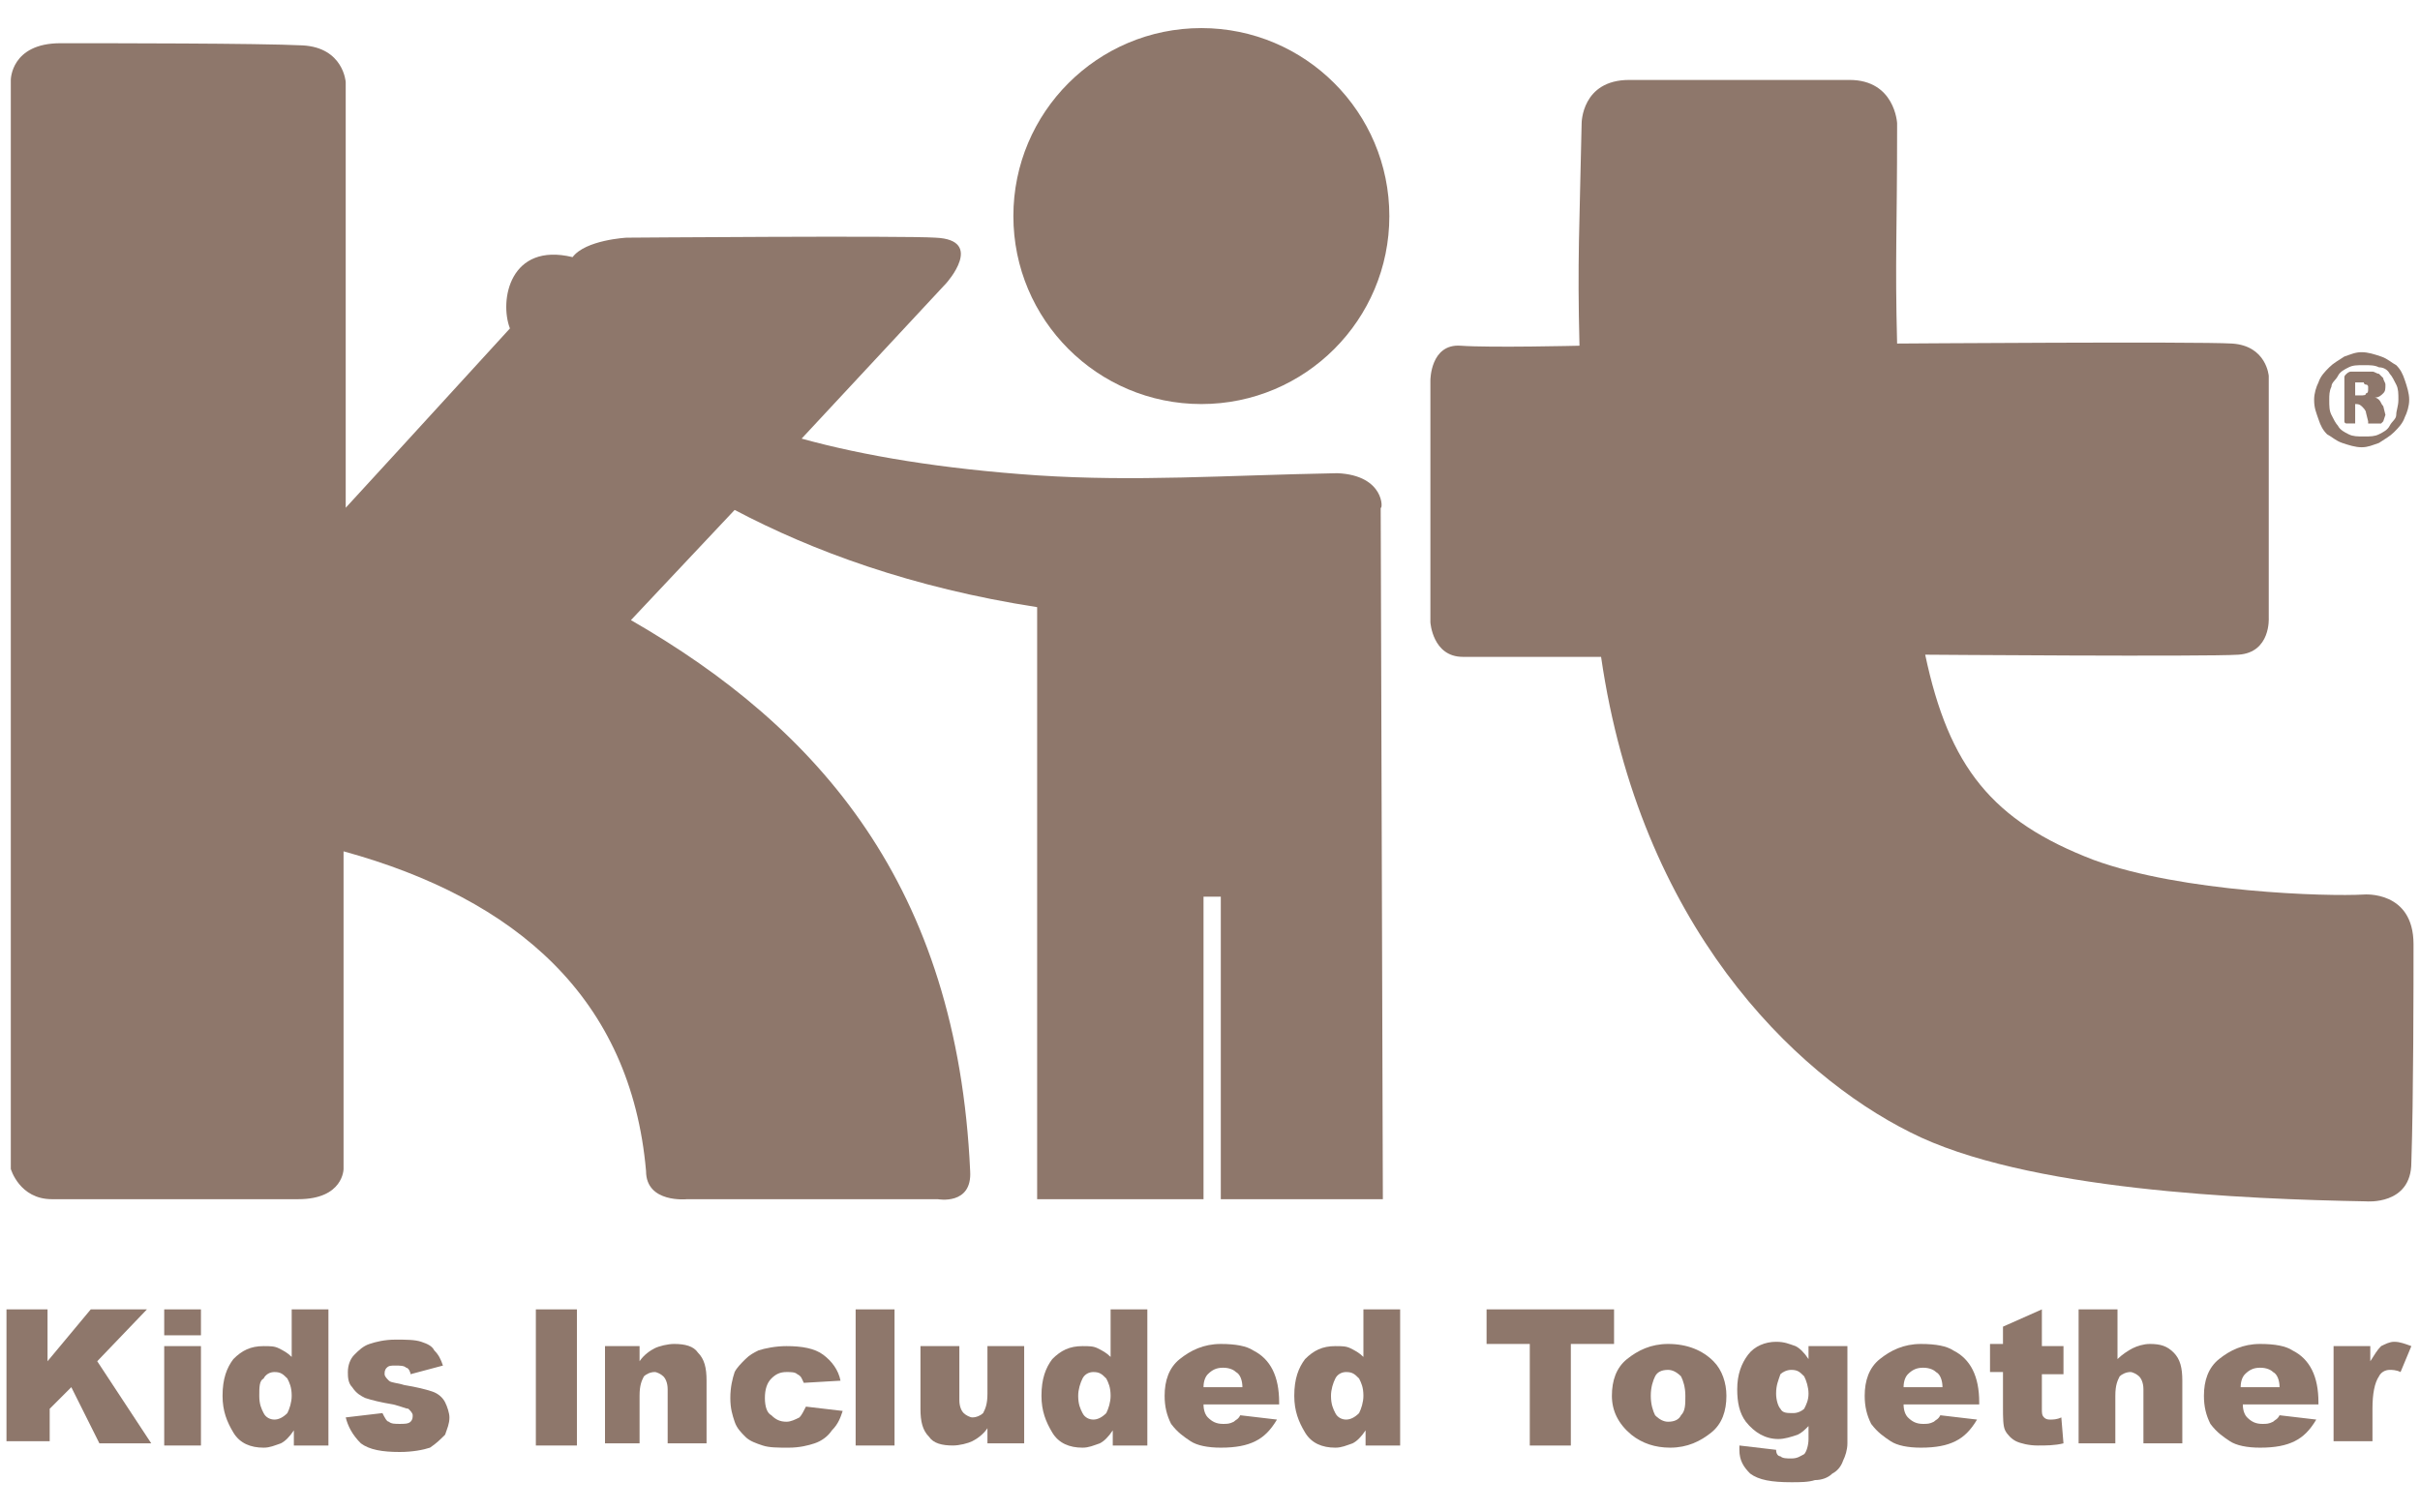 <?xml version="1.0" encoding="UTF-8"?>
<!-- Generator: Adobe Illustrator 20.0.0, SVG Export Plug-In . SVG Version: 6.00 Build 0)  -->
<svg xmlns="http://www.w3.org/2000/svg" xmlns:xlink="http://www.w3.org/1999/xlink" version="1.1" id="Layer_1" x="0px" y="0px" viewBox="0 0 112 70" style="enable-background:new 0 0 112 70;" xml:space="preserve">
<style type="text/css">
	.st0{fill:#8E776B;}
</style>
<g>
	<path class="st0" d="M111.7,43.7c0-2.5-2.3-2.3-2.3-2.3c-1.7,0.1-8.4-0.1-12.5-1.6c-4.7-1.8-6.7-4.3-7.8-9.5c0,0,13,0.1,14.5,0   c1.5-0.1,1.4-1.7,1.4-1.7l0-11.2c0,0-0.1-1.4-1.7-1.5c-1.6-0.1-15.5,0-15.5,0c-0.1-3.9,0-5.1,0-10V5.7c0,0-0.1-2-2.2-2   c-2.1,0-8,0-10.2,0c-2.2,0-2.2,2-2.2,2C73.1,10.6,73,12,73.1,16c0,0-4.1,0.1-5.5,0c-1.4-0.1-1.4,1.6-1.4,1.6l0,11.2   c0,0,0.1,1.6,1.5,1.6c1.5,0,6.4,0,6.4,0c1.8,12.4,8.9,19.3,14.3,22c5.3,2.7,15.6,3.1,21.1,3.2c0,0,2.1,0.2,2.1-1.8   C111.7,50.8,111.7,45.5,111.7,43.7z"></path>
	<path class="st0" d="M61.9,21.9C56.6,22,52.6,22.3,48,22c-4.4-0.3-8-0.9-10.9-1.7l6.7-7.2c0,0,1.8-2-0.5-2.1   c-1.5-0.1-14.3,0-14.3,0s-1.9,0.1-2.5,0.9c-0.1,0.1-0.3,0.3-0.6,0.6l0.6-0.6c-2.9-0.7-3.4,2-2.9,3.3c-3.1,3.4-7.6,8.3-7.6,8.3   l0-19.7c0,0-0.1-1.6-2-1.7c-2-0.1-9-0.1-11.2-0.1c-2.3,0-2.3,1.7-2.3,1.7l0,50.4c0,0,0.4,1.4,1.9,1.4c1.6,0,9.4,0,11.4,0   c2.1,0,2.1-1.4,2.1-1.4l0-14.7c8,2.2,13.3,6.8,14,14.8c0,1.5,1.9,1.3,1.9,1.3h11.6c0,0,1.6,0.3,1.5-1.3c-0.6-13.2-7-20.5-15.7-25.5   l4.8-5.1c3.6,1.9,8.2,3.6,14,4.5l0,27.4h7.7l0-14h0.8l0,14H64l-0.1-32C64,23.6,64.1,22,61.9,21.9z"></path>
	<circle class="st0" cx="55.6" cy="10" r="8.7"></circle>
	<path class="st0" d="M111.5,18.5c0,0.3-0.1,0.6-0.2,0.8c-0.1,0.3-0.3,0.5-0.5,0.7c-0.2,0.2-0.4,0.3-0.7,0.5   c-0.3,0.1-0.5,0.2-0.8,0.2c-0.3,0-0.6-0.1-0.9-0.2c-0.3-0.1-0.5-0.3-0.7-0.4c-0.2-0.2-0.3-0.4-0.4-0.7c-0.1-0.3-0.2-0.5-0.2-0.9   c0-0.3,0.1-0.6,0.2-0.8c0.1-0.3,0.3-0.5,0.5-0.7c0.2-0.2,0.4-0.3,0.7-0.5c0.3-0.1,0.5-0.2,0.8-0.2c0.3,0,0.6,0.1,0.9,0.2   c0.3,0.1,0.5,0.3,0.7,0.4c0.2,0.2,0.3,0.4,0.4,0.7C111.4,17.9,111.5,18.2,111.5,18.5z M111,18.5c0-0.3,0-0.5-0.1-0.7   c-0.1-0.2-0.2-0.4-0.3-0.5c-0.1-0.2-0.3-0.3-0.5-0.3c-0.2-0.1-0.4-0.1-0.7-0.1c-0.3,0-0.5,0-0.7,0.1c-0.2,0.1-0.4,0.2-0.5,0.4   c-0.1,0.2-0.3,0.3-0.3,0.5c-0.1,0.2-0.1,0.4-0.1,0.6c0,0.3,0,0.5,0.1,0.7c0.1,0.2,0.2,0.4,0.3,0.5c0.1,0.2,0.3,0.3,0.5,0.4   c0.2,0.1,0.4,0.1,0.7,0.1c0.3,0,0.5,0,0.7-0.1c0.2-0.1,0.4-0.2,0.5-0.4c0.1-0.2,0.3-0.3,0.3-0.5C110.9,19,111,18.8,111,18.5z    M110.3,19.5C110.3,19.5,110.3,19.6,110.3,19.5C110.3,19.6,110.3,19.6,110.3,19.5c-0.1,0.1-0.1,0.1-0.1,0.1c0,0-0.1,0-0.2,0   c-0.1,0-0.1,0-0.2,0c0,0-0.1,0-0.1,0c0,0,0,0-0.1,0c0,0,0,0,0-0.1l-0.1-0.4c0-0.1-0.1-0.2-0.2-0.3c-0.1-0.1-0.2-0.1-0.3-0.1H109   v0.8c0,0,0,0.1,0,0.1c0,0-0.1,0-0.2,0c-0.1,0-0.2,0-0.2,0c0,0-0.1,0-0.1-0.1v-2c0-0.1,0-0.1,0.1-0.2c0,0,0.1-0.1,0.2-0.1h0.6   c0.1,0,0.3,0,0.4,0c0.1,0,0.2,0.1,0.3,0.1c0.1,0.1,0.1,0.1,0.2,0.2c0,0.1,0.1,0.2,0.1,0.3c0,0.2,0,0.3-0.1,0.4   c-0.1,0.1-0.2,0.2-0.4,0.2c0.1,0,0.2,0.1,0.2,0.1c0.1,0.1,0.1,0.2,0.2,0.3l0.1,0.4C110.3,19.5,110.3,19.5,110.3,19.5z M109.6,18   c0,0,0-0.1,0-0.1c0,0,0-0.1-0.1-0.1c0,0-0.1,0-0.1-0.1c-0.1,0-0.1,0-0.2,0H109v0.6h0.2c0.2,0,0.3,0,0.3-0.1   C109.6,18.2,109.6,18.1,109.6,18z"></path>
	<path class="st0" d="M0.3,60.6h1.9v2.4l2-2.4h2.6l-2.3,2.4L7,66.8H4.6l-1.3-2.6l-1,1v1.5H0.3V60.6z"></path>
	<path class="st0" d="M7.6,60.6h1.7v1.2H7.6V60.6z M7.6,62.3h1.7v4.6H7.6V62.3z"></path>
	<path class="st0" d="M15.2,60.6v6.3h-1.6v-0.7c-0.2,0.3-0.4,0.5-0.6,0.6c-0.3,0.1-0.5,0.2-0.8,0.2c-0.6,0-1.1-0.2-1.4-0.7   c-0.3-0.5-0.5-1-0.5-1.7c0-0.8,0.2-1.3,0.5-1.7c0.4-0.4,0.8-0.6,1.4-0.6c0.3,0,0.5,0,0.7,0.1c0.2,0.1,0.4,0.2,0.6,0.4v-2.2H15.2z    M13.5,64.6c0-0.4-0.1-0.6-0.2-0.8c-0.2-0.2-0.3-0.3-0.6-0.3c-0.2,0-0.4,0.1-0.5,0.3C12,63.9,12,64.2,12,64.6   c0,0.4,0.1,0.6,0.2,0.8c0.1,0.2,0.3,0.3,0.5,0.3c0.2,0,0.4-0.1,0.6-0.3C13.4,65.2,13.5,64.9,13.5,64.6z"></path>
	<path class="st0" d="M16,65.6l1.7-0.2c0.1,0.2,0.2,0.4,0.3,0.4c0.1,0.1,0.3,0.1,0.5,0.1c0.2,0,0.4,0,0.5-0.1   c0.1-0.1,0.1-0.2,0.1-0.3c0-0.1-0.1-0.2-0.2-0.3c-0.1,0-0.3-0.1-0.7-0.2c-0.6-0.1-1-0.2-1.3-0.3c-0.2-0.1-0.4-0.2-0.6-0.5   c-0.2-0.2-0.2-0.5-0.2-0.7c0-0.3,0.1-0.6,0.3-0.8c0.2-0.2,0.4-0.4,0.7-0.5c0.3-0.1,0.7-0.2,1.2-0.2c0.5,0,0.9,0,1.2,0.1   c0.3,0.1,0.5,0.2,0.6,0.4c0.2,0.2,0.3,0.4,0.4,0.7L19,63.6c0-0.1-0.1-0.3-0.2-0.3c-0.1-0.1-0.3-0.1-0.5-0.1c-0.2,0-0.3,0-0.4,0.1   c-0.1,0.1-0.1,0.2-0.1,0.3c0,0.1,0.1,0.2,0.2,0.3c0.1,0.1,0.4,0.1,0.7,0.2c0.6,0.1,1,0.2,1.3,0.3c0.3,0.1,0.5,0.3,0.6,0.5   c0.1,0.2,0.2,0.5,0.2,0.7c0,0.3-0.1,0.5-0.2,0.8c-0.2,0.2-0.4,0.4-0.7,0.6c-0.3,0.1-0.8,0.2-1.4,0.2c-0.8,0-1.4-0.1-1.8-0.4   C16.3,66.4,16.1,66,16,65.6z"></path>
	<path class="st0" d="M24.8,60.6h1.9v6.3h-1.9V60.6z"></path>
	<path class="st0" d="M28,62.3h1.6V63c0.2-0.3,0.5-0.5,0.7-0.6c0.2-0.1,0.6-0.2,0.9-0.2c0.5,0,0.9,0.1,1.1,0.4   c0.3,0.3,0.4,0.7,0.4,1.3v2.9h-1.8v-2.5c0-0.3-0.1-0.5-0.2-0.6c-0.1-0.1-0.3-0.2-0.4-0.2c-0.2,0-0.4,0.1-0.5,0.2   c-0.1,0.2-0.2,0.4-0.2,0.9v2.2H28V62.3z"></path>
	<path class="st0" d="M37.3,65.1l1.7,0.2c-0.1,0.3-0.2,0.6-0.5,0.9c-0.2,0.3-0.5,0.5-0.8,0.6c-0.3,0.1-0.7,0.2-1.2,0.2   c-0.5,0-0.9,0-1.2-0.1c-0.3-0.1-0.6-0.2-0.8-0.4c-0.2-0.2-0.4-0.4-0.5-0.7c-0.1-0.3-0.2-0.6-0.2-1.1c0-0.5,0.1-0.9,0.2-1.2   c0.1-0.2,0.3-0.4,0.5-0.6c0.2-0.2,0.4-0.3,0.6-0.4c0.3-0.1,0.8-0.2,1.3-0.2c0.7,0,1.3,0.1,1.7,0.4c0.4,0.3,0.7,0.7,0.8,1.2L37.2,64   c-0.1-0.2-0.1-0.3-0.3-0.4c-0.1-0.1-0.3-0.1-0.5-0.1c-0.3,0-0.5,0.1-0.7,0.3c-0.2,0.2-0.3,0.5-0.3,0.9c0,0.4,0.1,0.7,0.3,0.8   c0.2,0.2,0.4,0.3,0.7,0.3c0.2,0,0.4-0.1,0.6-0.2C37.1,65.5,37.2,65.3,37.3,65.1z"></path>
	<path class="st0" d="M39.6,60.6h1.8v6.3h-1.8V60.6z"></path>
	<path class="st0" d="M47.3,66.8h-1.6v-0.7c-0.2,0.3-0.5,0.5-0.7,0.6c-0.2,0.1-0.6,0.2-0.9,0.2c-0.5,0-0.9-0.1-1.1-0.4   c-0.3-0.3-0.4-0.7-0.4-1.3v-2.9h1.8v2.5c0,0.3,0.1,0.5,0.2,0.6c0.1,0.1,0.3,0.2,0.4,0.2c0.2,0,0.4-0.1,0.5-0.2   c0.1-0.2,0.2-0.4,0.2-0.9v-2.2h1.7V66.8z"></path>
	<path class="st0" d="M53.1,60.6v6.3h-1.6v-0.7c-0.2,0.3-0.4,0.5-0.6,0.6c-0.3,0.1-0.5,0.2-0.8,0.2c-0.6,0-1.1-0.2-1.4-0.7   c-0.3-0.5-0.5-1-0.5-1.7c0-0.8,0.2-1.3,0.5-1.7c0.4-0.4,0.8-0.6,1.4-0.6c0.3,0,0.5,0,0.7,0.1c0.2,0.1,0.4,0.2,0.6,0.4v-2.2H53.1z    M51.4,64.6c0-0.4-0.1-0.6-0.2-0.8c-0.2-0.2-0.3-0.3-0.6-0.3c-0.2,0-0.4,0.1-0.5,0.3c-0.1,0.2-0.2,0.5-0.2,0.8   c0,0.4,0.1,0.6,0.2,0.8c0.1,0.2,0.3,0.3,0.5,0.3c0.2,0,0.4-0.1,0.6-0.3C51.3,65.2,51.4,64.9,51.4,64.6z"></path>
	<path class="st0" d="M59.2,65h-3.5c0,0.3,0.1,0.5,0.2,0.6c0.2,0.2,0.4,0.3,0.7,0.3c0.2,0,0.3,0,0.5-0.1c0.1-0.1,0.2-0.1,0.3-0.3   l1.7,0.2c-0.3,0.5-0.6,0.8-1,1c-0.4,0.2-0.9,0.3-1.6,0.3c-0.6,0-1.1-0.1-1.4-0.3c-0.3-0.2-0.6-0.4-0.9-0.8   c-0.2-0.4-0.3-0.8-0.3-1.3c0-0.7,0.2-1.3,0.7-1.7c0.5-0.4,1.1-0.7,1.9-0.7c0.7,0,1.2,0.1,1.5,0.3c0.4,0.2,0.7,0.5,0.9,0.9   c0.2,0.4,0.3,0.9,0.3,1.5V65z M57.5,64.2c0-0.3-0.1-0.6-0.3-0.7c-0.1-0.1-0.3-0.2-0.6-0.2c-0.3,0-0.5,0.1-0.7,0.3   c-0.1,0.1-0.2,0.3-0.2,0.6H57.5z"></path>
	<path class="st0" d="M64.8,60.6v6.3h-1.6v-0.7c-0.2,0.3-0.4,0.5-0.6,0.6c-0.3,0.1-0.5,0.2-0.8,0.2c-0.6,0-1.1-0.2-1.4-0.7   c-0.3-0.5-0.5-1-0.5-1.7c0-0.8,0.2-1.3,0.5-1.7c0.4-0.4,0.8-0.6,1.4-0.6c0.3,0,0.5,0,0.7,0.1c0.2,0.1,0.4,0.2,0.6,0.4v-2.2H64.8z    M63.1,64.6c0-0.4-0.1-0.6-0.2-0.8c-0.2-0.2-0.3-0.3-0.6-0.3c-0.2,0-0.4,0.1-0.5,0.3c-0.1,0.2-0.2,0.5-0.2,0.8   c0,0.4,0.1,0.6,0.2,0.8c0.1,0.2,0.3,0.3,0.5,0.3c0.2,0,0.4-0.1,0.6-0.3C63,65.2,63.1,64.9,63.1,64.6z"></path>
	<path class="st0" d="M68.8,60.6h5.9v1.6h-2v4.7h-1.9v-4.7h-2V60.6z"></path>
	<path class="st0" d="M74.6,64.6c0-0.7,0.2-1.3,0.7-1.7c0.5-0.4,1.1-0.7,1.9-0.7c0.9,0,1.6,0.3,2.1,0.8c0.4,0.4,0.6,1,0.6,1.6   c0,0.7-0.2,1.3-0.7,1.7c-0.5,0.4-1.1,0.7-1.9,0.7c-0.7,0-1.3-0.2-1.8-0.6C74.9,65.9,74.6,65.3,74.6,64.6z M76.4,64.6   c0,0.4,0.1,0.7,0.2,0.9c0.2,0.2,0.4,0.3,0.6,0.3c0.3,0,0.5-0.1,0.6-0.3c0.2-0.2,0.2-0.5,0.2-0.9c0-0.4-0.1-0.7-0.2-0.9   c-0.2-0.2-0.4-0.3-0.6-0.3c-0.3,0-0.5,0.1-0.6,0.3C76.5,63.9,76.4,64.2,76.4,64.6z"></path>
	<path class="st0" d="M83.9,62.3h1.6v4.3l0,0.2c0,0.3-0.1,0.6-0.2,0.8c-0.1,0.3-0.3,0.5-0.5,0.6c-0.2,0.2-0.5,0.3-0.8,0.3   c-0.3,0.1-0.7,0.1-1.1,0.1c-0.9,0-1.5-0.1-1.9-0.4c-0.3-0.3-0.5-0.6-0.5-1.1c0-0.1,0-0.1,0-0.2l1.7,0.2c0,0.2,0.1,0.3,0.2,0.3   c0.1,0.1,0.3,0.1,0.5,0.1c0.3,0,0.4-0.1,0.6-0.2c0.1-0.1,0.2-0.4,0.2-0.7V66c-0.2,0.2-0.3,0.3-0.5,0.4c-0.3,0.1-0.6,0.2-0.9,0.2   c-0.6,0-1.1-0.3-1.5-0.8c-0.3-0.4-0.4-0.9-0.4-1.5c0-0.7,0.2-1.2,0.5-1.6c0.3-0.4,0.8-0.6,1.3-0.6c0.4,0,0.6,0.1,0.9,0.2   c0.2,0.1,0.4,0.3,0.6,0.6V62.3z M82.2,64.5c0,0.3,0.1,0.6,0.2,0.7c0.1,0.2,0.3,0.2,0.6,0.2c0.2,0,0.4-0.1,0.5-0.2   c0.1-0.2,0.2-0.4,0.2-0.7c0-0.3-0.1-0.6-0.2-0.8c-0.2-0.2-0.3-0.3-0.6-0.3c-0.2,0-0.4,0.1-0.5,0.2C82.3,63.9,82.2,64.1,82.2,64.5z"></path>
	<path class="st0" d="M91.6,65h-3.5c0,0.3,0.1,0.5,0.2,0.6c0.2,0.2,0.4,0.3,0.7,0.3c0.2,0,0.3,0,0.5-0.1c0.1-0.1,0.2-0.1,0.3-0.3   l1.7,0.2c-0.3,0.5-0.6,0.8-1,1c-0.4,0.2-0.9,0.3-1.6,0.3c-0.6,0-1.1-0.1-1.4-0.3c-0.3-0.2-0.6-0.4-0.9-0.8   c-0.2-0.4-0.3-0.8-0.3-1.3c0-0.7,0.2-1.3,0.7-1.7c0.5-0.4,1.1-0.7,1.9-0.7c0.7,0,1.2,0.1,1.5,0.3c0.4,0.2,0.7,0.5,0.9,0.9   c0.2,0.4,0.3,0.9,0.3,1.5V65z M89.9,64.2c0-0.3-0.1-0.6-0.3-0.7c-0.1-0.1-0.3-0.2-0.6-0.2c-0.3,0-0.5,0.1-0.7,0.3   c-0.1,0.1-0.2,0.3-0.2,0.6H89.9z"></path>
	<path class="st0" d="M94.5,60.6v1.7h1v1.3h-1v1.6c0,0.2,0,0.3,0.1,0.4c0.1,0.1,0.2,0.1,0.3,0.1c0.1,0,0.3,0,0.5-0.1l0.1,1.2   c-0.4,0.1-0.8,0.1-1.2,0.1c-0.4,0-0.8-0.1-1-0.2c-0.2-0.1-0.4-0.3-0.5-0.5c-0.1-0.2-0.1-0.6-0.1-1.1v-1.6h-0.6v-1.3h0.6v-0.8   L94.5,60.6z"></path>
	<path class="st0" d="M96.3,60.6h1.7v2.3c0.2-0.2,0.5-0.4,0.7-0.5c0.2-0.1,0.5-0.2,0.8-0.2c0.5,0,0.8,0.1,1.1,0.4   c0.3,0.3,0.4,0.7,0.4,1.3v2.9h-1.8v-2.5c0-0.3-0.1-0.5-0.2-0.6c-0.1-0.1-0.3-0.2-0.4-0.2c-0.2,0-0.4,0.1-0.5,0.2   c-0.1,0.2-0.2,0.4-0.2,0.9v2.2h-1.7V60.6z"></path>
	<path class="st0" d="M107.3,65h-3.5c0,0.3,0.1,0.5,0.2,0.6c0.2,0.2,0.4,0.3,0.7,0.3c0.2,0,0.3,0,0.5-0.1c0.1-0.1,0.2-0.1,0.3-0.3   l1.7,0.2c-0.3,0.5-0.6,0.8-1,1c-0.4,0.2-0.9,0.3-1.6,0.3c-0.6,0-1.1-0.1-1.4-0.3c-0.3-0.2-0.6-0.4-0.9-0.8   c-0.2-0.4-0.3-0.8-0.3-1.3c0-0.7,0.2-1.3,0.7-1.7c0.5-0.4,1.1-0.7,1.9-0.7c0.7,0,1.2,0.1,1.5,0.3c0.4,0.2,0.7,0.5,0.9,0.9   c0.2,0.4,0.3,0.9,0.3,1.5V65z M105.5,64.2c0-0.3-0.1-0.6-0.3-0.7c-0.1-0.1-0.3-0.2-0.6-0.2c-0.3,0-0.5,0.1-0.7,0.3   c-0.1,0.1-0.2,0.3-0.2,0.6H105.5z"></path>
	<path class="st0" d="M108.1,62.3h1.6V63c0.2-0.3,0.3-0.5,0.5-0.7c0.2-0.1,0.4-0.2,0.6-0.2c0.3,0,0.5,0.1,0.8,0.2l-0.5,1.2   c-0.2-0.1-0.4-0.1-0.5-0.1c-0.2,0-0.4,0.1-0.5,0.3c-0.2,0.3-0.3,0.8-0.3,1.5v1.5h-1.8V62.3z"></path>
</g>
</svg>
